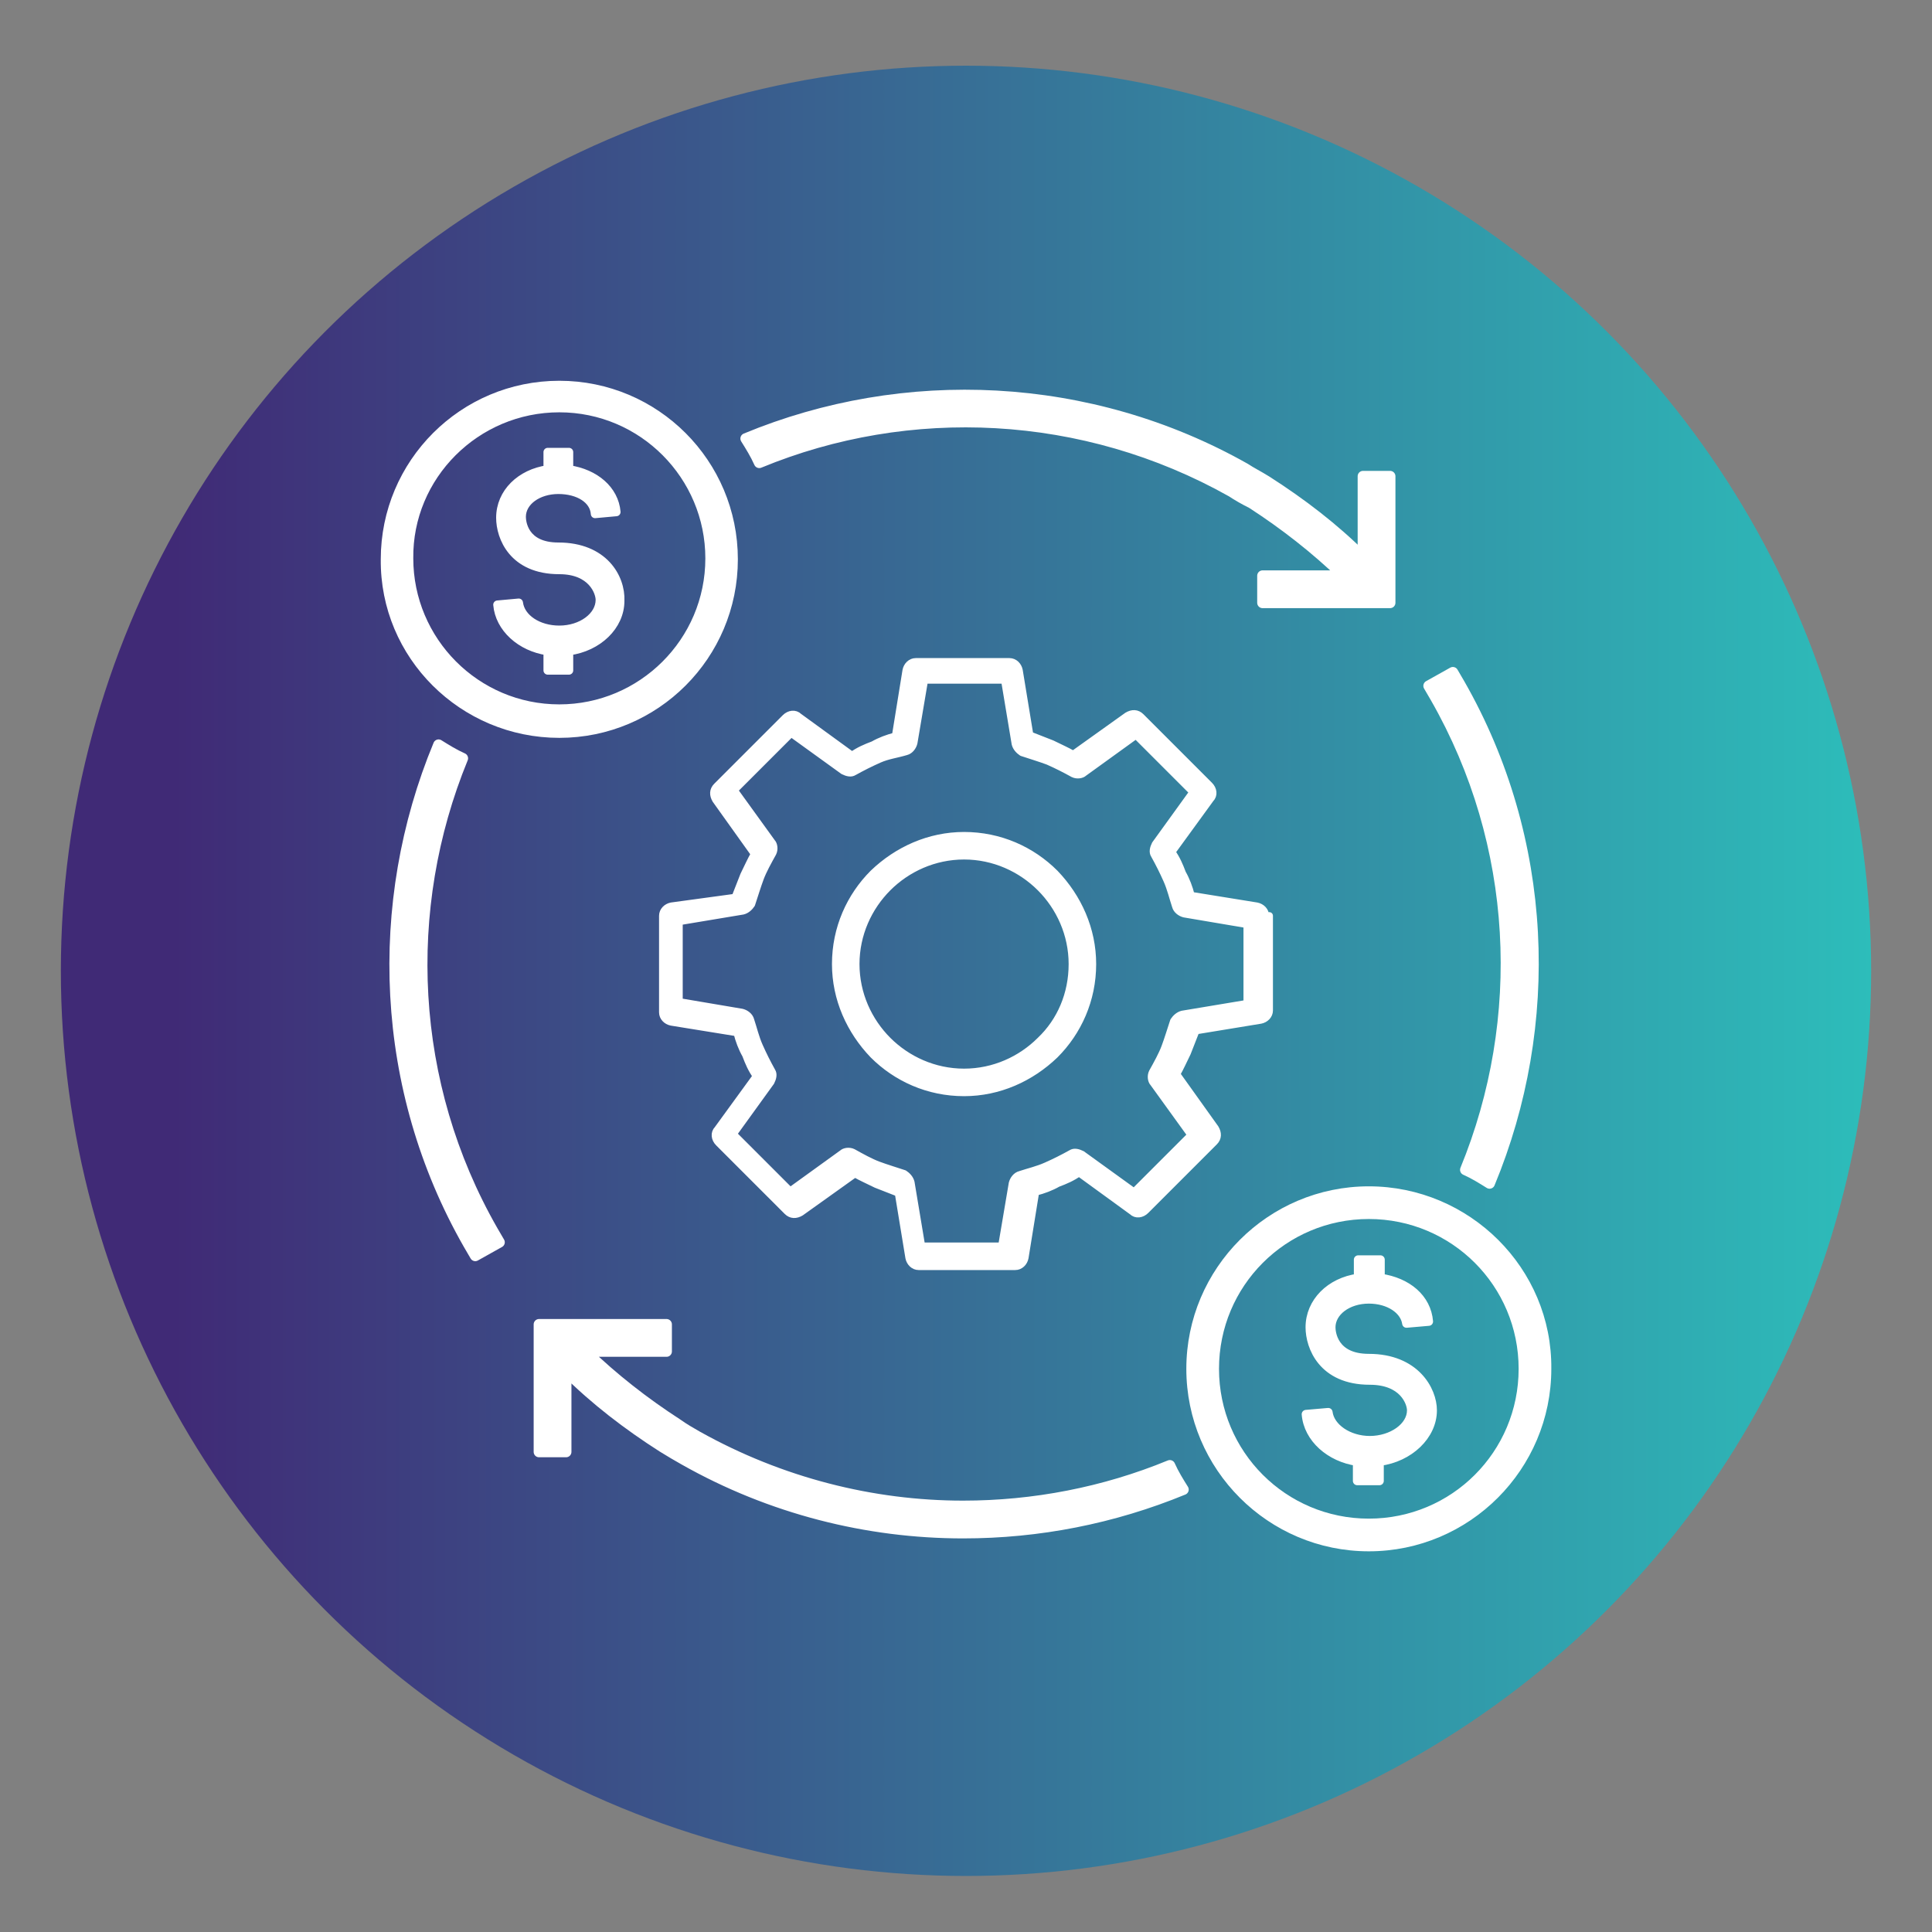 <?xml version="1.0" encoding="UTF-8"?>
<!-- Generator: Adobe Illustrator 27.5.0, SVG Export Plug-In . SVG Version: 6.00 Build 0)  -->
<svg xmlns="http://www.w3.org/2000/svg" xmlns:xlink="http://www.w3.org/1999/xlink" version="1.1" id="Layer_1" x="0px" y="0px" viewBox="0 0 200 200" style="enable-background:new 0 0 200 200;" xml:space="preserve">
<rect x="0" y="0" width="200" height="200" fill="#808080" stroke="none"/>
<style type="text/css">
	.st0{fill:url(#SVGID_1_);}
	.st1{fill:#FFFFFF;stroke:#FFFFFF;stroke-width:1.111;stroke-linecap:round;stroke-linejoin:round;stroke-miterlimit:10;}
	.st2{fill:#FFFFFF;stroke:#FFFFFF;stroke-width:0.783;stroke-linecap:round;stroke-linejoin:round;stroke-miterlimit:10;}
	.st3{fill:#FFFFFF;stroke:#FFFFFF;stroke-width:0.899;stroke-linecap:round;stroke-linejoin:round;stroke-miterlimit:10;}
	.st4{fill:#FFFFFF;stroke:#FFFFFF;stroke-width:0.766;stroke-linecap:round;stroke-linejoin:round;stroke-miterlimit:10;}
	.st5{fill:#FFFFFF;stroke:#FFFFFF;stroke-width:0.88;stroke-linecap:round;stroke-linejoin:round;stroke-miterlimit:10;}
	.st6{fill:#FFFFFF;stroke:#FFFFFF;stroke-width:0.75;stroke-linecap:round;stroke-linejoin:round;stroke-miterlimit:10;}
</style>
<linearGradient id="SVGID_1_" gradientUnits="userSpaceOnUse" x1="6.3" y1="-1114.5" x2="193.7" y2="-1114.5" gradientTransform="matrix(1 0 0 -1 0 -1014)">
	<stop offset="6.214721e-02" style="stop-color:#402A76"></stop>
	<stop offset="1" style="stop-color:#2DBDBA"></stop>
</linearGradient>
<circle class="st0" cx="100" cy="100.5" r="93.7"></circle>
<g>
	<path class="st1" d="M99.7,155.9c-9.4,0-18.9-2.4-27.5-7.2c-0.7-0.4-1.4-0.8-2.1-1.3c-3.4-2.2-6.6-4.7-9.5-7.5H69v-2.8H57.9h-0.7   l0,0h-1.4v1.3l0,0v0.5v11.4h2.8v-8.4c3,3,6.4,5.6,10,7.9c0.8,0.5,1.5,0.9,2.2,1.3c9,5.1,19,7.6,28.9,7.6c7.8,0,15.5-1.5,22.8-4.5   c-0.5-0.8-1-1.6-1.4-2.5C114.3,154.5,107,155.9,99.7,155.9z"></path>
	<path class="st1" d="M151.7,121.1c0.9,0.4,1.7,0.9,2.5,1.4c6.8-16.4,6.1-35.6-3.1-51.7l-0.7-1.2l-2.5,1.4l0.7,1.2   C157.3,87.4,158.1,105.5,151.7,121.1z"></path>
	<path class="st1" d="M47.9,78.5c-0.9-0.4-1.7-0.9-2.5-1.4c-6.8,16.4-6.1,35.6,3.1,51.7l0.7,1.2l2.5-1.4l-0.7-1.2   C42.3,112.2,41.5,94.1,47.9,78.5z"></path>
	<path class="st1" d="M127.5,50.9c0.6,0.4,1.3,0.8,2.1,1.2c3.4,2.2,6.6,4.7,9.5,7.5h-8.4v2.8h13.2V49.3h-2.8v8.4   c-3-3-6.4-5.6-10-7.9c-0.8-0.5-1.6-0.9-2.2-1.3c-16.1-9.1-35.3-9.9-51.7-3.1c0.5,0.8,1,1.6,1.4,2.5   C94.1,41.5,112.2,42.3,127.5,50.9z"></path>
	<g>
		<path class="st2" d="M141.7,123.2c-10.2,0-18.5,8.3-18.5,18.5s8.3,18.5,18.5,18.5s18.5-8.3,18.5-18.5    C160.3,131.5,151.9,123.2,141.7,123.2z M141.7,157.6c-8.8,0-15.9-7.1-15.9-15.9c0-8.8,7.1-15.9,15.9-15.9s15.9,7.1,15.9,15.9    C157.6,150.5,150.5,157.6,141.7,157.6z"></path>
		<path class="st3" d="M141.7,140.6c-3.7,0-3.9-2.7-3.9-3.2c0-1.6,1.7-2.9,3.9-2.9c2.1,0,3.7,1.1,3.9,2.5l2.3-0.2    c-0.2-2.4-2.2-4.1-5-4.5v-1.9h-2.3v1.9c-2.9,0.4-5,2.5-5,5.1c0,2,1.3,5.5,6.2,5.5c3.5,0,4.3,2.3,4.3,3.1c0,1.7-2,3.1-4.3,3.1    c-2.2,0-4.1-1.3-4.3-2.9l-2.3,0.2c0.2,2.5,2.5,4.5,5.3,4.9v2h2.3v-2c3.1-0.4,5.5-2.7,5.5-5.3C148.3,143.9,146.5,140.6,141.7,140.6    z"></path>
	</g>
	<g>
		<path class="st4" d="M57.9,76c10,0,18.1-8.1,18.1-18.1s-8.1-18.1-18.1-18.1s-18.1,8.1-18.1,18.1C39.7,67.9,47.9,76,57.9,76z     M57.9,42.3c8.6,0,15.5,7,15.5,15.5c0,8.6-7,15.5-15.5,15.5c-8.6,0-15.5-7-15.5-15.5C42.3,49.3,49.3,42.3,57.9,42.3z"></path>
		<path class="st5" d="M57.8,56.6c-3.6,0-3.8-2.6-3.8-3.1c0-1.6,1.7-2.8,3.8-2.8s3.7,1,3.8,2.5l2.2-0.2c-0.2-2.3-2.2-4-4.9-4.4v-1.8    h-2.2v1.8c-2.8,0.4-4.9,2.4-4.9,5c0,2,1.3,5.4,6.1,5.4c3.4,0,4.2,2.3,4.2,3.1c0,1.7-1.9,3.1-4.2,3.1c-2.2,0-4-1.2-4.2-2.8    l-2.2,0.2c0.2,2.4,2.4,4.4,5.2,4.8v2h2.2v-2c3-0.4,5.3-2.6,5.3-5.2C64.3,59.8,62.5,56.6,57.8,56.6z"></path>
	</g>
	<g>
		<path class="st6" d="M131,94.8c0-0.5-0.4-0.9-0.9-1l-6.8-1.1c-0.2-0.8-0.5-1.6-0.9-2.3c-0.3-0.8-0.6-1.5-1.1-2.2l4-5.5    c0.4-0.4,0.3-1-0.1-1.4l-7.1-7.1l0,0c-0.4-0.4-0.9-0.4-1.4-0.1l-5.6,4c-0.7-0.4-1.4-0.7-2.2-1.1c-0.8-0.3-1.5-0.6-2.3-0.9    l-1.1-6.7c-0.1-0.5-0.5-0.9-1-0.9h-9.7l0,0c-0.5,0-0.9,0.4-1,0.9l-1.1,6.8c-0.8,0.2-1.6,0.5-2.3,0.9c-0.8,0.3-1.5,0.6-2.2,1.1    l-5.5-4c-0.4-0.4-1-0.3-1.4,0.1l-7.1,7.1l0,0c-0.4,0.4-0.4,0.9-0.1,1.4l4,5.6c-0.4,0.7-0.7,1.4-1.1,2.2c-0.3,0.8-0.6,1.5-0.9,2.3    l-6.6,0.9c-0.5,0.1-0.9,0.5-0.9,1v10l0,0c0,0.5,0.4,0.9,0.9,1l6.8,1.1c0.2,0.8,0.5,1.6,0.9,2.3c0.3,0.8,0.6,1.5,1.1,2.2l-4,5.5    c-0.4,0.4-0.3,1,0.1,1.4l7.1,7.1l0,0c0.4,0.4,0.9,0.4,1.4,0.1l5.6-4c0.7,0.4,1.4,0.7,2.2,1.1c0.8,0.3,1.5,0.6,2.3,0.9l1.1,6.7    c0.1,0.5,0.5,0.9,1,0.9h10l0,0c0.5,0,0.9-0.4,1-0.9l1.1-6.8c0.8-0.2,1.6-0.5,2.3-0.9c0.8-0.3,1.5-0.6,2.2-1.1l5.5,4    c0.4,0.4,1,0.3,1.4-0.1l7.1-7.1l0,0c0.4-0.4,0.4-0.9,0.1-1.4l-4-5.6c0.4-0.7,0.7-1.4,1.1-2.2c0.3-0.8,0.6-1.5,0.9-2.3l6.7-1.1    c0.5-0.1,0.9-0.5,0.9-1v-9.8C131.4,94.8,131,94.8,131,94.8z M129,103.9l-6.6,1.1c-0.4,0.1-0.7,0.4-0.9,0.7l0,0    c-0.3,0.9-0.6,1.9-0.9,2.7s-0.8,1.7-1.3,2.6c-0.2,0.4-0.1,0.9,0.1,1.1l3.9,5.4l-5.9,5.9l-5.4-3.9c-0.4-0.2-0.8-0.3-1.1-0.1l0,0    c-0.9,0.5-1.7,0.9-2.6,1.3s-1.8,0.6-2.7,0.9c-0.4,0.1-0.7,0.5-0.8,0.9l-1.1,6.5h-8.3l-1.1-6.6c-0.1-0.4-0.4-0.7-0.7-0.9l0,0    c-0.9-0.3-1.9-0.6-2.7-0.9s-1.7-0.8-2.6-1.3c-0.4-0.2-0.9-0.1-1.1,0.1l-5.4,3.9l-5.9-5.9l3.9-5.4c0.2-0.4,0.3-0.8,0.1-1.1l0,0    c-0.5-0.9-0.9-1.7-1.3-2.6s-0.6-1.8-0.9-2.7c-0.1-0.4-0.5-0.7-0.9-0.8l-6.5-1.1v-8.3l6.6-1.1c0.4-0.1,0.7-0.4,0.9-0.7l0,0    c0.3-0.9,0.6-1.9,0.9-2.7s0.8-1.7,1.3-2.6c0.2-0.4,0.1-0.9-0.1-1.1L76,81.8l5.9-5.9l5.4,3.9c0.4,0.2,0.8,0.3,1.1,0.1    c0.9-0.5,1.7-0.9,2.6-1.3s1.8-0.5,2.8-0.8c0.4-0.1,0.7-0.5,0.8-0.9l1.1-6.5h8.3l1.1,6.6c0.1,0.4,0.4,0.7,0.7,0.9l0,0    c0.9,0.3,1.9,0.6,2.7,0.9c0.9,0.4,1.7,0.8,2.6,1.3c0.4,0.2,0.9,0.1,1.1-0.1l5.4-3.9l5.9,5.9l-3.9,5.4c-0.2,0.4-0.3,0.8-0.1,1.1    l0,0c0.5,0.9,0.9,1.7,1.3,2.6s0.6,1.8,0.9,2.7c0.1,0.4,0.5,0.7,0.9,0.8l6.5,1.1v8.2C129.1,103.9,129,103.9,129,103.9z"></path>
		<path class="st6" d="M99.8,86.5c-3.6,0-6.9,1.5-9.4,3.9c-2.4,2.4-3.9,5.7-3.9,9.4c0,3.6,1.5,6.9,3.9,9.4c2.4,2.4,5.7,3.9,9.4,3.9    c3.6,0,6.9-1.5,9.4-3.9c2.4-2.4,3.9-5.7,3.9-9.4c0-3.6-1.5-6.9-3.9-9.4C106.8,88,103.5,86.5,99.8,86.5z M107.7,107.7    c-2,2-4.8,3.3-7.9,3.3s-5.9-1.3-7.9-3.3s-3.3-4.8-3.3-7.9s1.3-5.9,3.3-7.9s4.8-3.3,7.9-3.3s5.9,1.3,7.9,3.3s3.3,4.8,3.3,7.9    S109.8,105.7,107.7,107.7z"></path>
	</g>
</g>
</svg>
